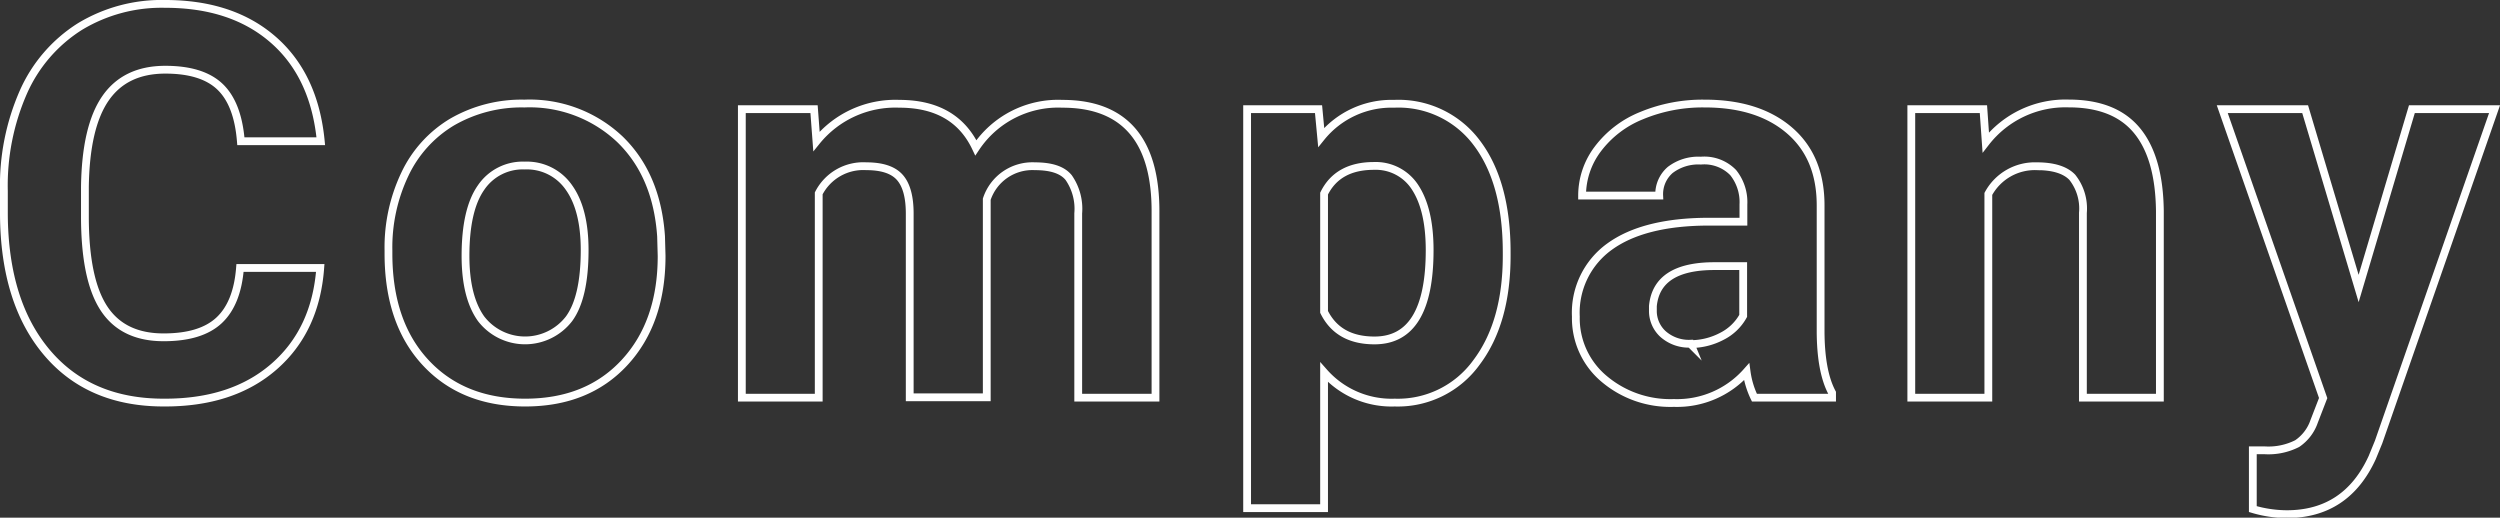 <svg xmlns="http://www.w3.org/2000/svg" width="320.62" height="66.39" viewBox="0 0 320.62 66.39"><rect x="0" y="0" width="320.62" height="66.39" fill="#333333" stroke="none"/><defs><style>.cls-1{fill:none;stroke:#fff;stroke-miterlimit:10;}</style></defs><g id="レイヤー_2" data-name="レイヤー 2"><g id="レイヤー_1-2" data-name="レイヤー 1"><path class="cls-1" d="M41.07,34.37q-.59,8-5.93,12.65T21,51.63q-9.57,0-15-6.44T.5,27.5v-3A29.79,29.79,0,0,1,3,11.81a19,19,0,0,1,7.23-8.39A20.22,20.22,0,0,1,21.18.5q8.61,0,13.88,4.61t6.08,13H30.89c-.26-3.21-1.15-5.54-2.69-7s-3.88-2.17-7-2.17q-5.13,0-7.67,3.67T10.89,24v3.76q0,8.07,2.44,11.79T21,43.26q4.76,0,7.09-2.17t2.69-6.72Z"/><path class="cls-1" d="M49.82,32.12a21.83,21.83,0,0,1,2.12-9.81A15.47,15.47,0,0,1,58,15.64a17.79,17.79,0,0,1,9.24-2.36A16.85,16.85,0,0,1,79.5,17.86q4.74,4.59,5.28,12.44l.07,2.53q0,8.52-4.75,13.66T67.35,51.63q-8,0-12.76-5.12T49.82,32.56Zm9.88.7q0,5.26,2,8.06a7.12,7.12,0,0,0,11.28,0q2-2.74,2-8.81,0-5.18-2-8a6.56,6.56,0,0,0-5.68-2.84,6.45,6.45,0,0,0-5.6,2.82Q59.7,26.89,59.7,32.82Z"/><path class="cls-1" d="M104.4,14l.31,4.13a13,13,0,0,1,10.63-4.82q7.14,0,9.81,5.64a12.68,12.68,0,0,1,11.1-5.64q6,0,9,3.51t2.94,10.54V51h-9.91V27.37a7,7,0,0,0-1.23-4.6c-.82-1-2.27-1.45-4.35-1.45a6.16,6.16,0,0,0-6.15,4.23l0,25.4h-9.88V27.4c0-2.14-.42-3.69-1.27-4.65s-2.28-1.43-4.3-1.43A6.41,6.41,0,0,0,105,24.8V51H95.14V14Z"/><path class="cls-1" d="M193.23,32.8q0,8.55-3.88,13.69a12.44,12.44,0,0,1-10.48,5.14,11.55,11.55,0,0,1-9.06-3.89V65.17h-9.87V14h9.16l.34,3.62a11.6,11.6,0,0,1,9.36-4.31,12.53,12.53,0,0,1,10.63,5.06q3.8,5.06,3.8,14Zm-9.88-.72q0-5.16-1.83-8a6,6,0,0,0-5.31-2.8q-4.65,0-6.4,3.55V40q1.81,3.66,6.46,3.66Q183.35,43.67,183.35,32.08Z"/><path class="cls-1" d="M225,51a11,11,0,0,1-1-3.32,11.93,11.93,0,0,1-9.33,4,13.15,13.15,0,0,1-9-3.14,10.12,10.12,0,0,1-3.57-7.93,10.44,10.44,0,0,1,4.35-9q4.37-3.15,12.6-3.18h4.54V26.24a6.06,6.06,0,0,0-1.31-4.1,5.16,5.16,0,0,0-4.15-1.54,5.94,5.94,0,0,0-3.92,1.19,4.1,4.1,0,0,0-1.42,3.29H202.9a9.91,9.91,0,0,1,2-5.95,13.16,13.16,0,0,1,5.6-4.29,20.41,20.41,0,0,1,8.14-1.56q6.84,0,10.85,3.44t4,9.65v16q0,5.26,1.47,8V51Zm-8.17-6.87a8.63,8.63,0,0,0,4-1,6.41,6.41,0,0,0,2.73-2.62V34.13h-3.69q-7.41,0-7.89,5.13l0,.58a4,4,0,0,0,1.3,3A5,5,0,0,0,216.81,44.08Z"/><path class="cls-1" d="M254.37,14l.3,4.27a12.94,12.94,0,0,1,10.63-5q5.88,0,8.75,3.46T277,27.06V51h-9.87V27.3a6.44,6.44,0,0,0-1.37-4.57c-.91-.94-2.43-1.41-4.55-1.41A6.78,6.78,0,0,0,255,24.87V51h-9.88V14Z"/><path class="cls-1" d="M302.49,37l6.83-23h10.6L305.05,56.69l-.82,2q-3.32,7.24-10.94,7.25a15.64,15.64,0,0,1-4.37-.65V57.75l1.5,0a8.12,8.12,0,0,0,4.19-.86,5.63,5.63,0,0,0,2.17-2.84l1.16-3L285,14h10.63Z"/></g></g></svg>